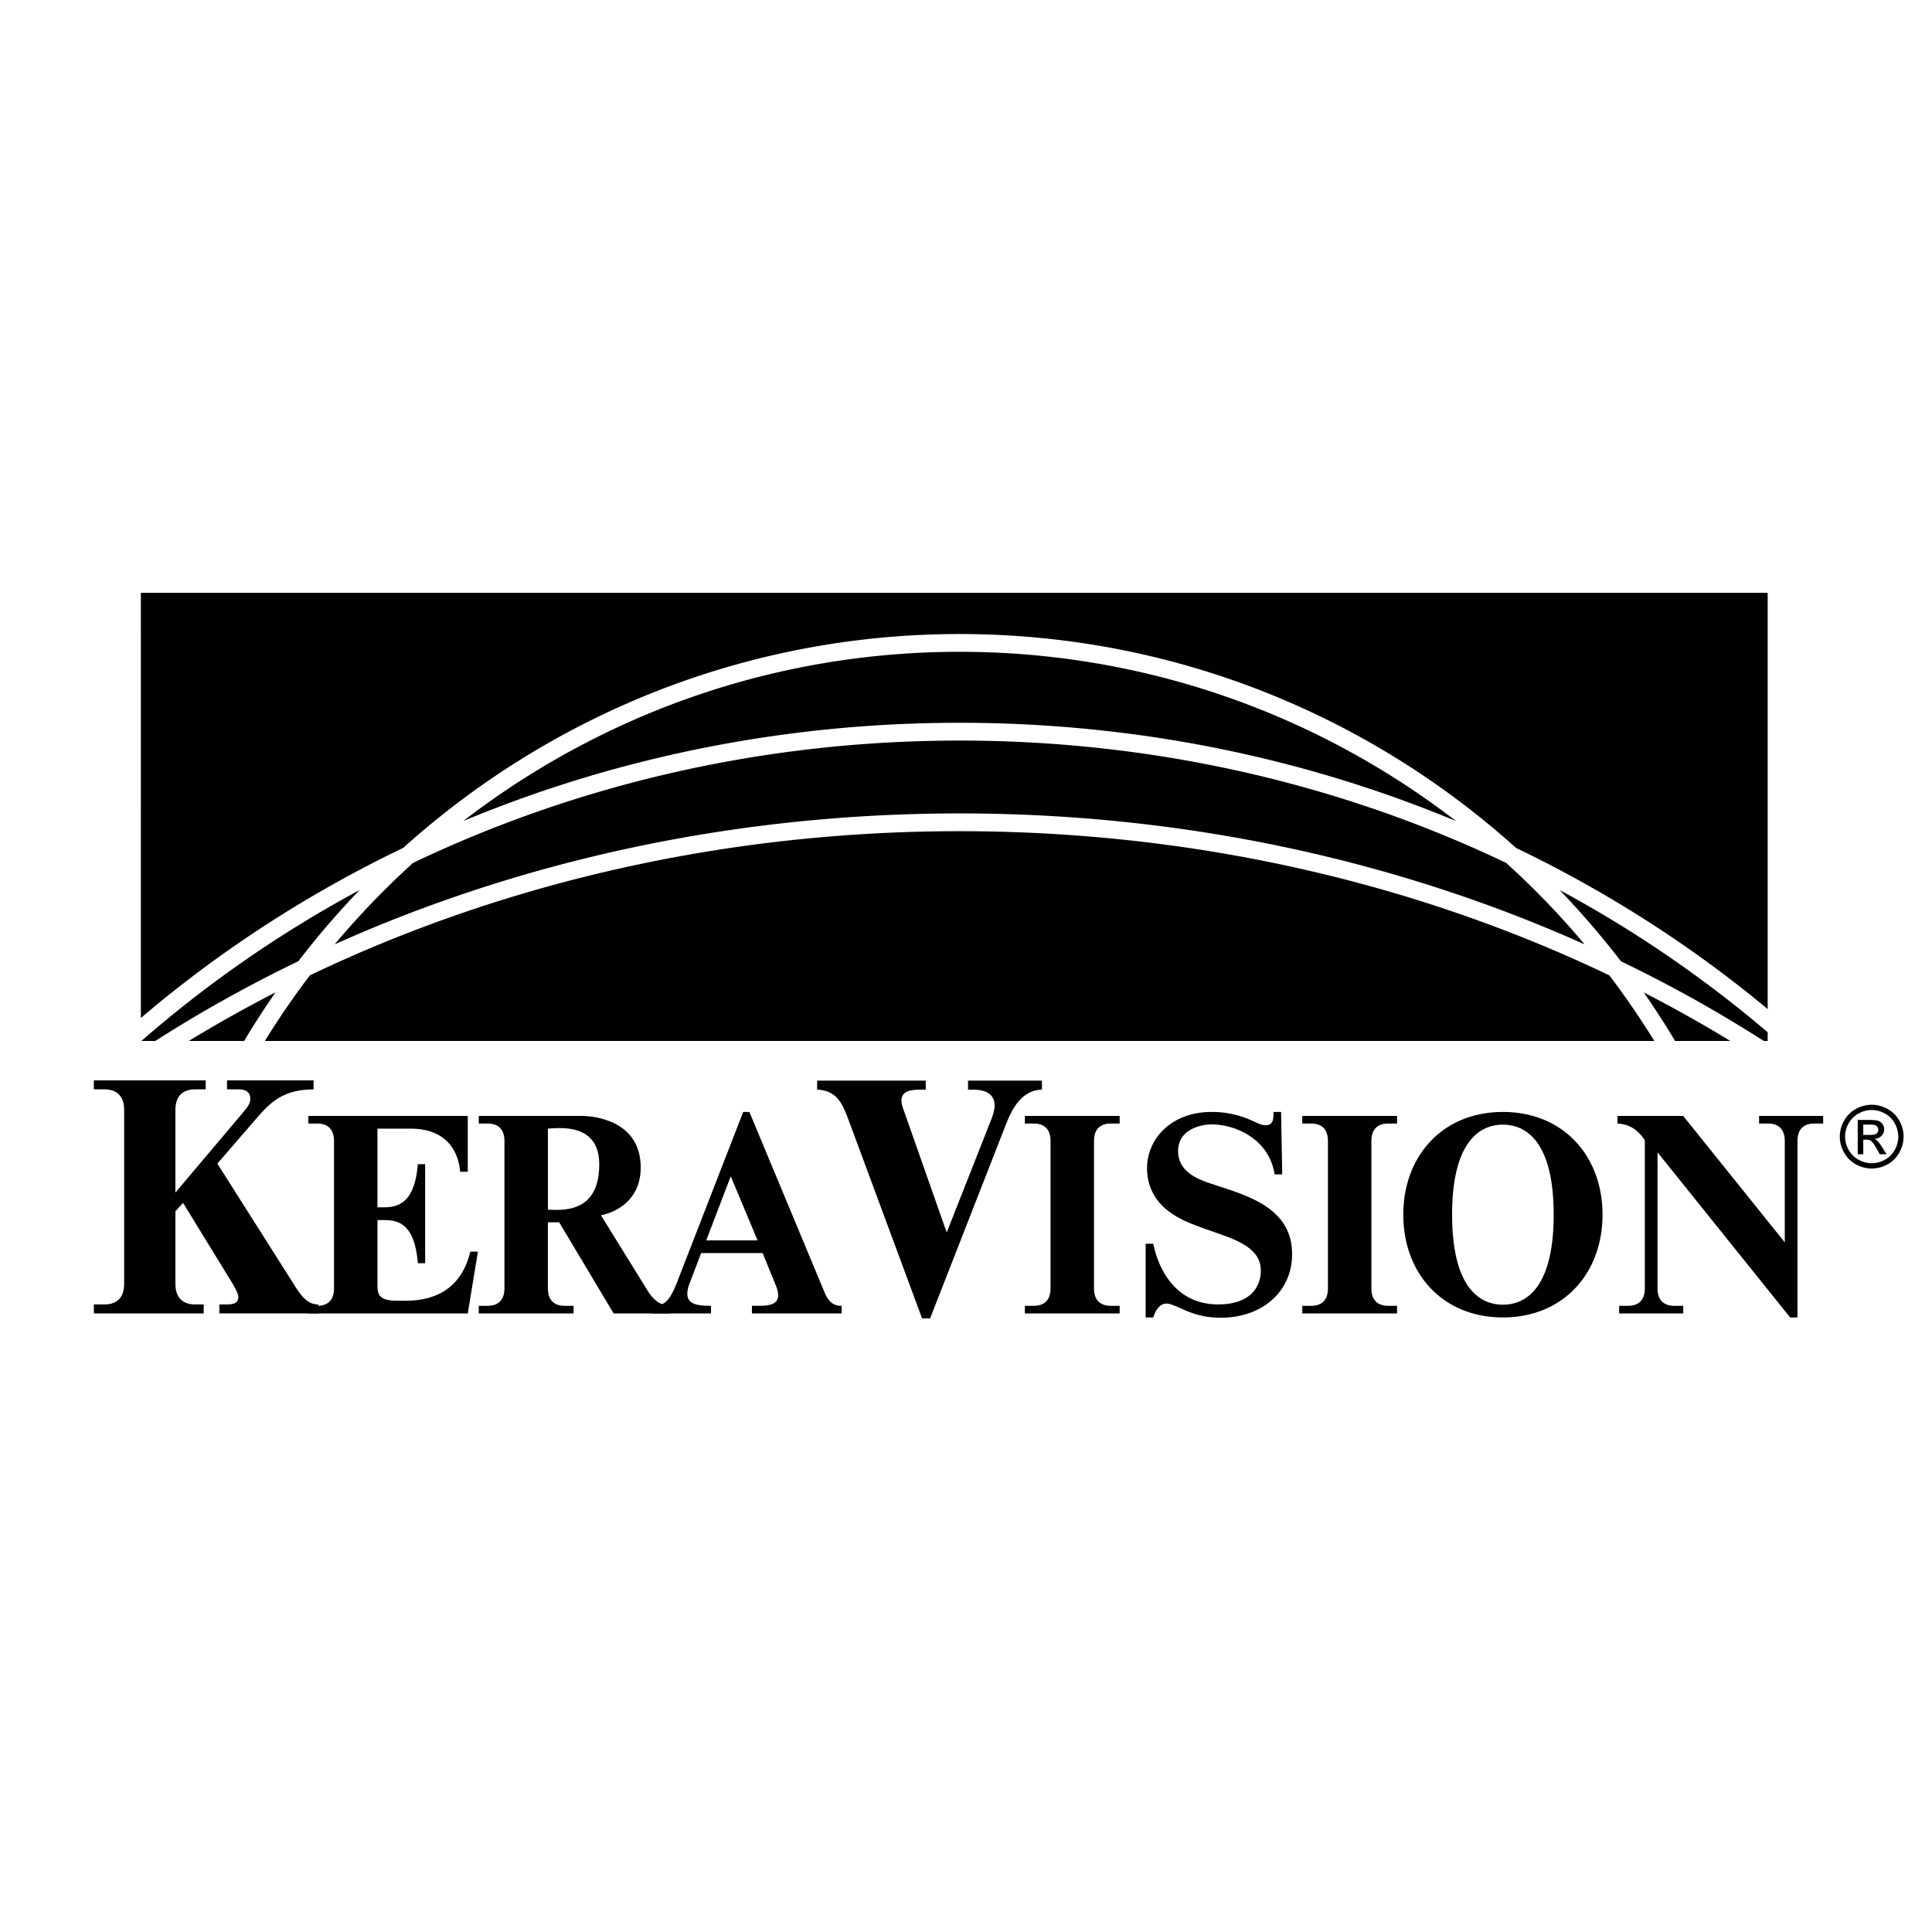 <svg xmlns="http://www.w3.org/2000/svg" width="2500" height="2500" viewBox="0 0 192.756 192.756"><g fill-rule="evenodd" clip-rule="evenodd"><path fill="#fff" d="M0 0h192.756v192.756H0V0z"/><path d="M95.738 81.155c22.532 0 43.774 4.734 62.352 13.062a80.722 80.722 0 0 0-7.826-8.127c-16.324-7.791-34.875-12.204-54.526-12.204-19.649 0-38.201 4.413-54.524 12.203a82.096 82.096 0 0 0-7.82 8.125c18.576-8.326 39.815-13.059 62.344-13.059zM14.055 59.147h162.306v41.528c-7.551-6.282-15.98-11.697-25.098-16.072-14.74-13.26-34.217-21.346-55.526-21.346-21.303 0-40.776 8.084-55.514 21.34-9.551 4.582-18.349 10.305-26.169 16.969V59.147h.001zm162.306 43.843v.865h-.385a136.74 136.74 0 0 0-14.256-7.949 83.981 83.981 0 0 0-6.117-7.107 118.784 118.784 0 0 1 20.758 14.191zm-3.726.865h-5.51a82.876 82.876 0 0 0-3.129-4.84 135.358 135.358 0 0 1 8.639 4.84zm-7.584 0H26.427a81.88 81.88 0 0 1 4.492-6.545c19.098-9.144 41.241-14.382 64.819-14.382 23.581 0 45.725 5.24 64.827 14.384a82.588 82.588 0 0 1 4.486 6.543zm-140.696 0h-5.516c2.8-1.707 5.687-3.324 8.651-4.846a85.223 85.223 0 0 0-3.135 4.846zm-8.857 0h-1.386c6.577-5.748 13.881-10.809 21.77-15.06a83.894 83.894 0 0 0-6.113 7.104 137.285 137.285 0 0 0-14.271 7.956zm80.24-31.743c17.651 0 34.428 3.514 49.54 9.812-13.736-10.585-30.924-16.893-49.54-16.893-18.609 0-35.791 6.306-49.524 16.886 15.107-6.293 31.88-9.805 49.524-9.805zM17.501 118.982v-8.236c0-1.762 1.163-2.061 1.96-2.061h1.063v-.896H9.363v.896h1.063c.797 0 1.96.299 1.96 2.061v17.338c0 1.762-1.163 2.061-1.96 2.061H9.363v.896h10.961v-.896h-.863c-.797 0-1.96-.299-1.96-2.061v-7.24l.764-.83 4.949 8.07c.133.232.565.998.565 1.297 0 .631-.465.764-1.196.764h-.698v.896h9.866v-.896c-.963 0-1.561-.664-2.193-1.627l-7.872-12.424 4.019-4.65c1.495-1.727 2.791-2.725 5.581-2.758v-.896H22.65v.896h1.163c.93 0 1.163.465 1.163.963 0 .334-.166.666-.631 1.23l-6.844 8.103z"/><path d="M46.669 111.336H30.764v.76h.901c.675 0 1.661.254 1.661 1.746v14.695c0 1.492-.985 1.744-1.661 1.744h-.901v.762h15.905l1.013-6.166h-.76c-1.069 4.447-4.56 4.898-6.475 4.898H39.8c-2.026.027-2.139-.619-2.139-1.576v-6.475h.422c1.295 0 3.266-.029 3.603 4.307h.732v-9.881h-.732c-.337 4.279-2.336 4.307-3.603 4.307h-.422v-7.854h3.265c4.11 0 4.87 2.871 4.983 4.307h.76v-5.574zM54.663 121.949h1.126l5.433 9.094h5.63v-.762c-1.126-.055-1.746-.703-2.28-1.576l-4.617-7.459c1.604-.311 3.969-1.576 3.969-4.758 0-4.588-4.448-5.152-5.912-5.152H47.766v.76h.901c.676 0 1.661.254 1.661 1.746v14.695c0 1.492-.985 1.744-1.661 1.744h-.901v.762h9.458v-.762h-.901c-.675 0-1.661-.252-1.661-1.744v-6.588h.001zm0-9.345c.366-.029.704-.057 1.07-.057 1.351 0 4.054.197 4.054 3.631 0 4.168-2.674 4.533-4.307 4.533-.281 0-.535 0-.816-.029v-8.078h-.001z"/><path d="M65.021 131.043h5.917v-.762h-.113c-1.239 0-2.252-.168-2.252-1.182 0-.451.141-.844.254-1.125l1.126-2.957h6.137l1.408 3.463c.056.141.141.592.141.732 0 .871-.788 1.068-1.802 1.068h-.817v.762h8.952v-.762h-.084c-.844 0-1.295-.562-1.604-1.295l-7.517-18.045h-.619l-6.615 17.033c-.732 1.885-1.295 2.307-2.342 2.307h-.168v.763h-.002zm7.887-13.682l2.674 6.391h-5.123l2.449-6.391zM81.527 107.816v.896c1.933.066 2.53 1.396 3.095 2.924l7.374 19.902h.798l7.64-19.537c.531-1.328 1.494-3.256 3.521-3.289v-.896H96.58v.896h.498c.564 0 2.16.066 2.16 1.596 0 .332-.135.83-.266 1.195l-4.519 11.459-4.252-12.09c-.133-.365-.266-.697-.266-1.064 0-.996.997-1.096 1.893-1.096h.532v-.896H81.527z"/><path d="M102.252 131.043h9.457v-.762h-.9c-.676 0-1.66-.252-1.66-1.744v-14.695c0-1.492.984-1.746 1.66-1.746h.9v-.76h-9.457v.76h.9c.676 0 1.66.254 1.66 1.746v14.695c0 1.492-.984 1.744-1.66 1.744h-.9v.762zM127.814 110.941h-.76v.17c0 .676-.084 1.154-.816 1.154-.395 0-.846-.254-1.492-.535a9.53 9.53 0 0 0-3.885-.789c-3.969 0-6.418 2.646-6.418 5.604 0 1.068.254 2.928 2.309 4.42 1.463 1.068 3.49 1.604 5.602 2.393 2.59.957 3.434 2.025 3.434 3.406 0 1.744-1.154 3.377-4.25 3.377-4.42 0-6.025-3.799-6.475-6.053h-.76v7.354h.76c.365-1.188.984-1.385 1.322-1.385s.732.17 1.605.562c1.098.484 2.168.85 3.828.85 4.139 0 7.094-2.65 7.094-6.311 0-1.436-.365-3.322-2.674-4.842-1.803-1.182-4.166-1.773-5.828-2.365-1.154-.422-2.871-1.182-2.871-3.096 0-2.336 2.562-2.674 3.322-2.674 2.449 0 5.771 1.492 6.305 4.982h.762l-.114-6.222zM129.928 131.043h9.459v-.762h-.902c-.676 0-1.66-.252-1.66-1.744v-14.695c0-1.492.984-1.746 1.66-1.746h.902v-.76h-9.459v.76h.9c.676 0 1.66.254 1.66 1.746v14.695c0 1.492-.984 1.744-1.66 1.744h-.9v.762zM140.008 121.189c0 5.855 3.912 10.252 9.938 10.252 6.023 0 9.938-4.396 9.938-10.252s-3.914-10.248-9.938-10.248c-6.026 0-9.938 4.393-9.938 10.248zm4.869 0c0-6.896 2.479-8.98 5.068-8.98s5.066 2.084 5.066 8.98-2.477 8.98-5.066 8.98-5.068-2.083-5.068-8.98zM161.373 111.336v.76c1.268.057 2.084.705 2.732 1.662v14.779c0 1.492-.986 1.744-1.662 1.744h-.9v.762h6.391v-.762h-.9c-.676 0-1.662-.252-1.662-1.744v-13.568l13.23 16.473h.732v-17.6c0-1.492.986-1.746 1.662-1.746h.9v-.76h-6.391v.76h.9c.676 0 1.662.254 1.662 1.746v10.105l-10.135-12.611h-6.559zM186.742 110.221c.533 0 1.055.137 1.564.41.508.273.904.666 1.189 1.176.283.51.426 1.043.426 1.598 0 .547-.141 1.074-.42 1.58s-.672.898-1.176 1.178c-.506.281-1.033.42-1.584.42s-1.08-.139-1.584-.42c-.504-.279-.896-.672-1.178-1.178s-.422-1.033-.422-1.58c0-.555.143-1.088.428-1.598s.682-.902 1.191-1.176a3.274 3.274 0 0 1 1.566-.41zm0 .525c-.447 0-.883.115-1.305.344a2.49 2.49 0 0 0-.994.982 2.692 2.692 0 0 0-.357 1.332c0 .457.117.896.352 1.316s.562.748.984.982.861.354 1.32.354c.457 0 .898-.119 1.32-.354s.748-.562.98-.982a2.667 2.667 0 0 0-.005-2.648 2.455 2.455 0 0 0-.992-.982 2.714 2.714 0 0 0-1.303-.344zm-1.396 4.414v-3.422h1.176c.404 0 .695.029.875.094a.898.898 0 0 1 .59.834.91.91 0 0 1-.268.652c-.18.186-.416.289-.711.312a.907.907 0 0 1 .289.182c.139.135.307.361.508.68l.418.668h-.676l-.305-.539c-.238-.424-.43-.689-.576-.797-.102-.078-.248-.117-.443-.117h-.324v1.453h-.553zm.552-1.926h.672c.318 0 .537-.049.654-.143a.469.469 0 0 0 .176-.381c0-.1-.029-.191-.086-.271a.495.495 0 0 0-.232-.18c-.102-.039-.285-.059-.555-.059h-.629v1.034z"/></g></svg>